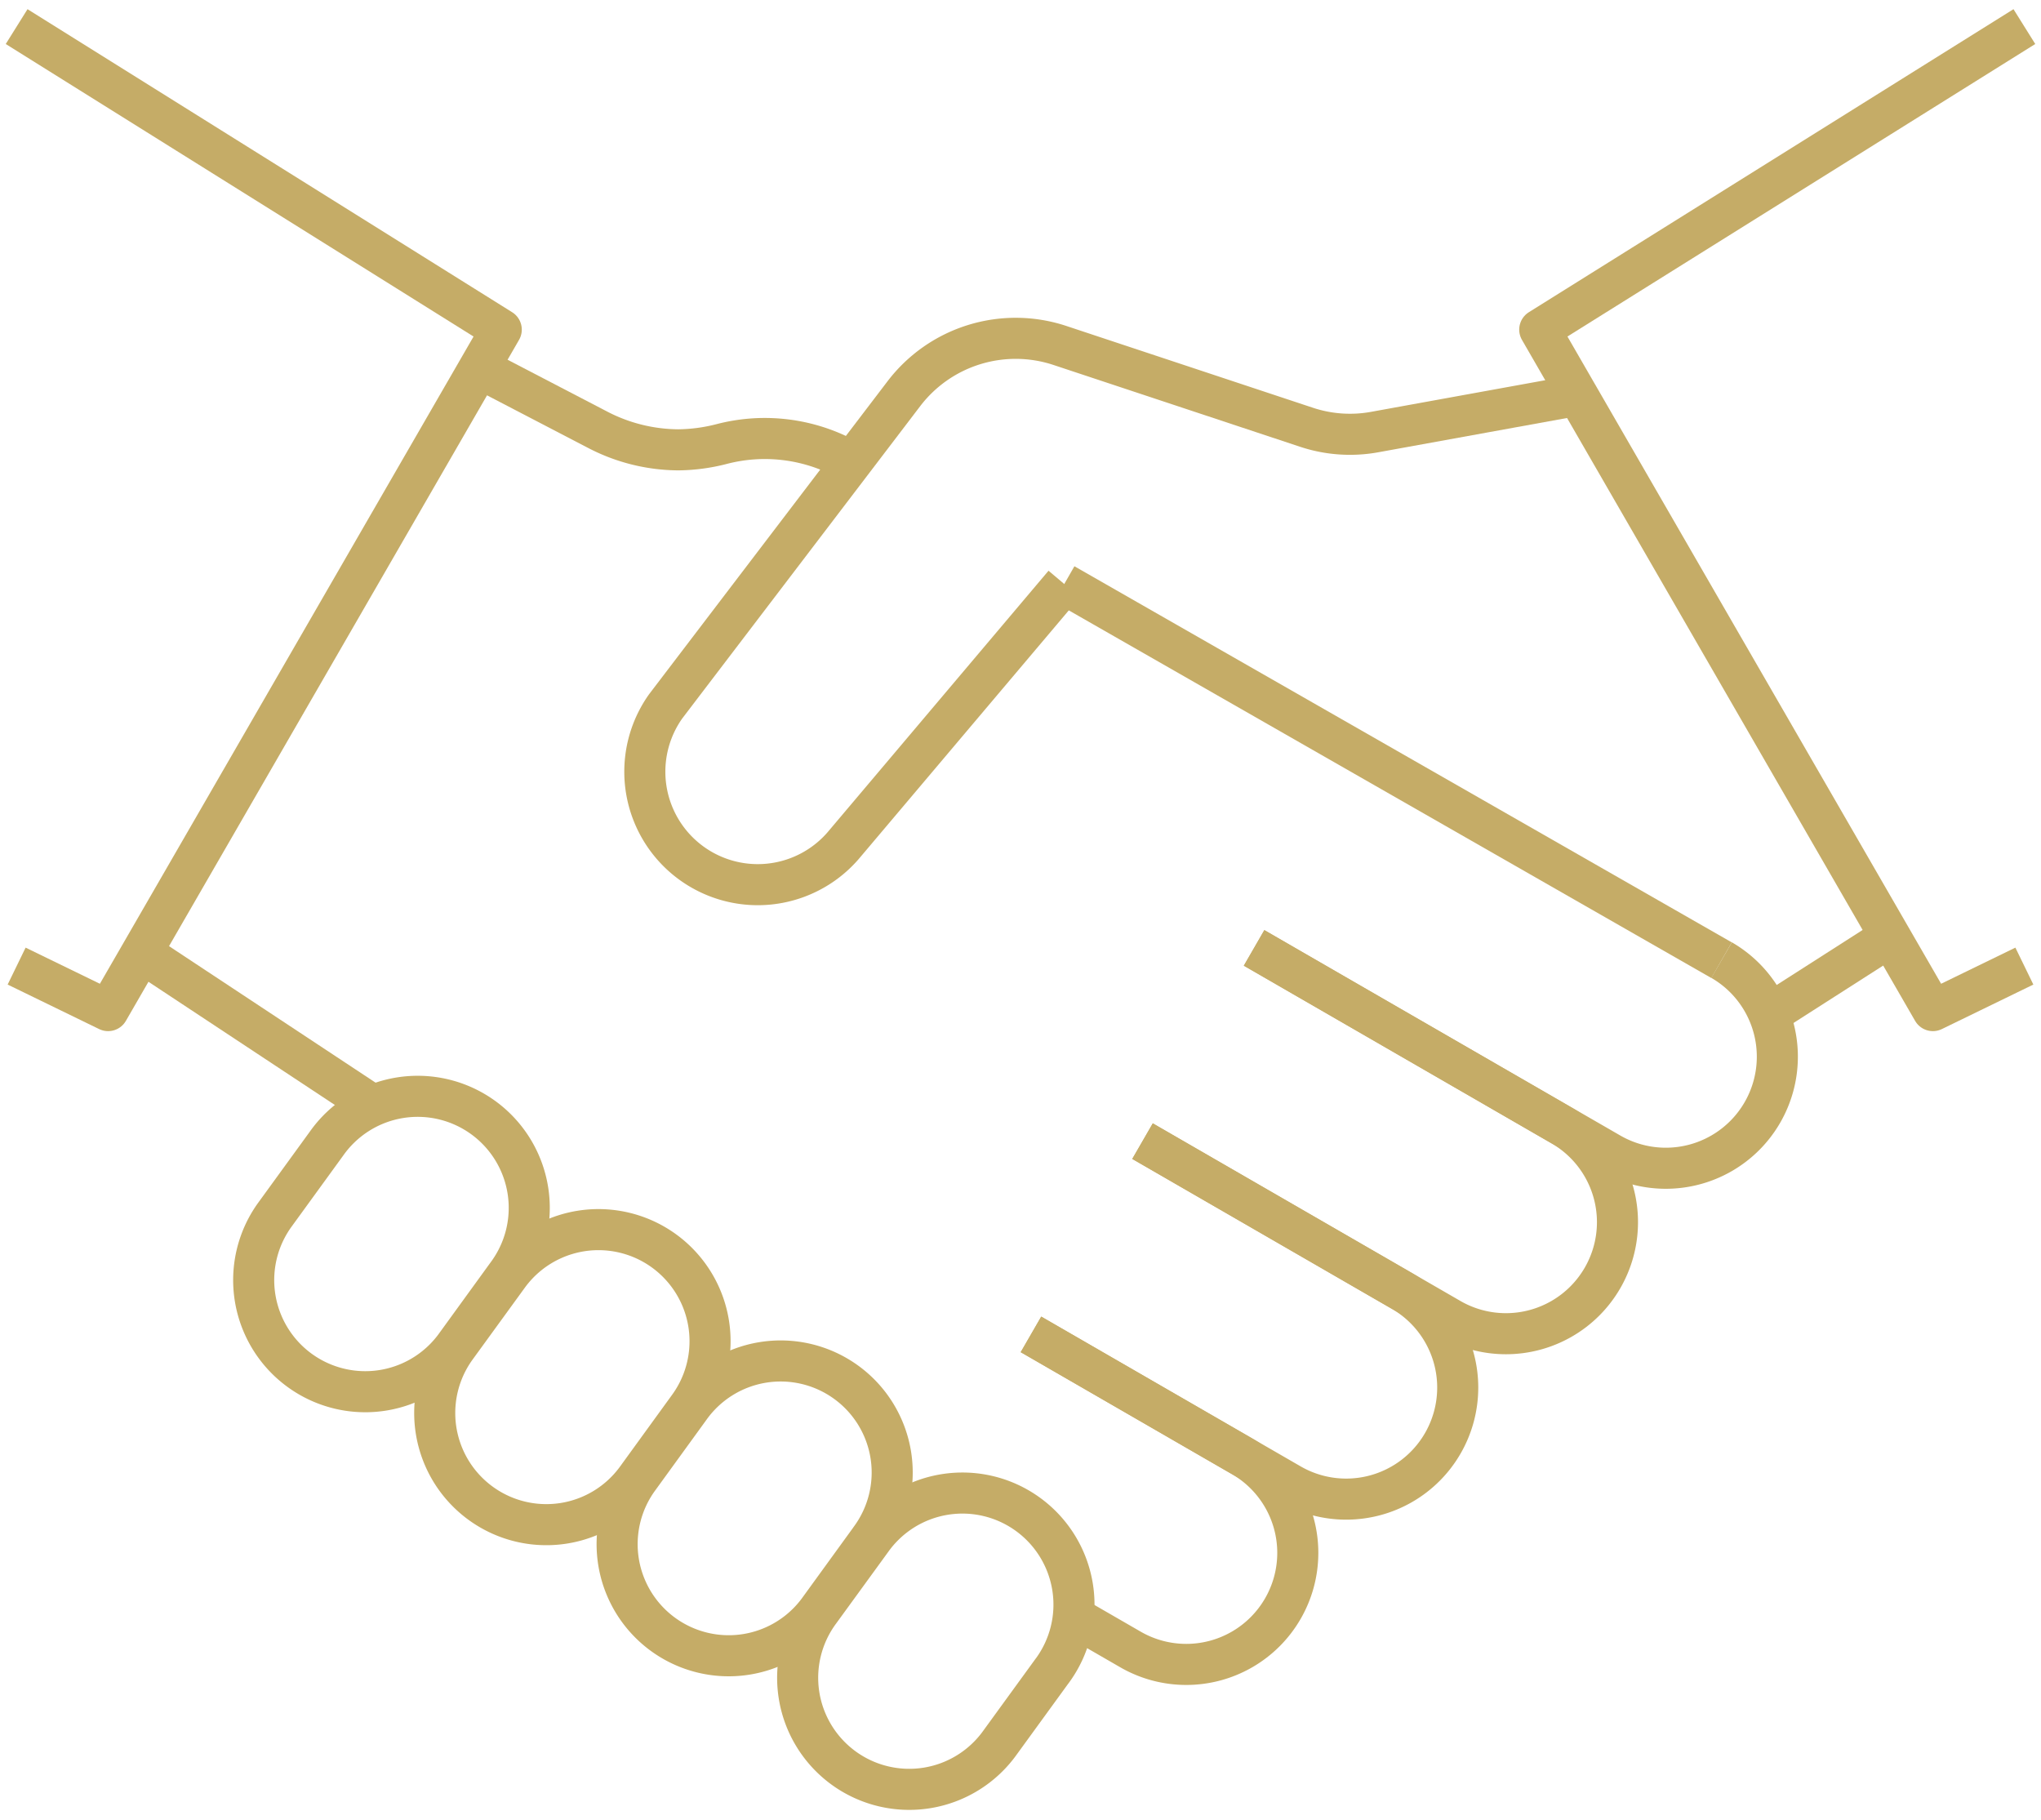 <svg xmlns="http://www.w3.org/2000/svg" xmlns:xlink="http://www.w3.org/1999/xlink" width="99.4" height="88.626" viewBox="0 0 99.4 88.626">
  <g id="Groupe_2689" data-name="Groupe 2689" transform="translate(0 0)">
    <g id="Groupe_2688" data-name="Groupe 2688" transform="translate(0 0)">
      <path id="Tracé_69" data-name="Tracé 69" d="M48.143,46.173,43.688,48.34,24.541,15.18,48.143.424" transform="translate(50.447 0.871)" fill="none" stroke="#c5ac67" stroke-linejoin="round" stroke-width="2"/>
      <path id="Tracé_70" data-name="Tracé 70" d="M.265,46.173,4.72,48.34,23.867,15.18.265.424" transform="translate(0.545 0.871)" fill="none" stroke="#c5ac67" stroke-linejoin="round" stroke-width="2"/>
      <path id="Tracé_71" data-name="Tracé 71" d="M7.675,5.886l5.644,2.936a8.6,8.6,0,0,0,3.936.984,8.767,8.767,0,0,0,2.108-.281,8.337,8.337,0,0,1,6.148.773" transform="translate(15.777 12.099)" fill="none" stroke="#c5ac67" stroke-linejoin="round" stroke-width="2"/>
      <line id="Ligne_24" data-name="Ligne 24" x1="32.014" y1="18.315" transform="translate(51.829 28.442)" fill="none" stroke="#c5ac67" stroke-linejoin="round" stroke-width="2"/>
      <line id="Ligne_25" data-name="Ligne 25" x1="11.199" y1="7.401" transform="translate(7.011 46.464)" fill="none" stroke="#c5ac67" stroke-linejoin="round" stroke-width="2"/>
      <path id="Tracé_72" data-name="Tracé 72" d="M42.756,15.7a5.432,5.432,0,1,1-5.433,9.408L19.988,15.106" transform="translate(41.088 31.052)" fill="none" stroke="#c5ac67" stroke-linejoin="round" stroke-width="2"/>
      <path id="Tracé_73" data-name="Tracé 73" d="M23.643,15.106l14.982,8.651a5.432,5.432,0,1,1-5.433,9.408L18.21,24.514" transform="translate(37.433 31.052)" fill="none" stroke="#c5ac67" stroke-linejoin="round" stroke-width="2"/>
      <path id="Tracé_74" data-name="Tracé 74" d="M21.865,18.186,34.5,25.48a5.432,5.432,0,0,1-5.433,9.408L16.432,27.594" transform="translate(33.778 37.384)" fill="none" stroke="#c5ac67" stroke-linejoin="round" stroke-width="2"/>
      <path id="Tracé_75" data-name="Tracé 75" d="M16.432,21.265,26.711,27.2a5.432,5.432,0,0,1-5.433,9.408l-2.738-1.58" transform="translate(33.778 43.713)" fill="none" stroke="#c5ac67" stroke-linejoin="round" stroke-width="2"/>
      <path id="Tracé_76" data-name="Tracé 76" d="M55.691,8.171,45.848,9.958a6.722,6.722,0,0,1-3.3-.232L30.534,5.741a6.85,6.85,0,0,0-7.605,2.347l-11.6,15.223a5.5,5.5,0,0,0,8.629,6.8l10.78-12.757" transform="translate(21.091 11.083)" fill="none" stroke="#c5ac67" stroke-linejoin="round" stroke-width="2"/>
      <line id="Ligne_26" data-name="Ligne 26" y1="3.74" x2="5.845" transform="translate(86.2 45.62)" fill="none" stroke="#c5ac67" stroke-linejoin="round" stroke-width="2"/>
      <path id="Tracé_77" data-name="Tracé 77" d="M16.4,26.119l-2.539,3.5a5.434,5.434,0,0,1-8.791-6.389L7.61,19.733A5.433,5.433,0,1,1,16.4,26.119Z" transform="translate(8.291 35.956)" fill="none" stroke="#c5ac67" stroke-linejoin="round" stroke-width="2"/>
      <path id="Tracé_78" data-name="Tracé 78" d="M19.3,28.223l-2.539,3.5A5.434,5.434,0,0,1,7.967,25.33l2.539-3.493A5.433,5.433,0,1,1,19.3,28.223Z" transform="translate(14.244 40.281)" fill="none" stroke="#c5ac67" stroke-linejoin="round" stroke-width="2"/>
      <path id="Tracé_79" data-name="Tracé 79" d="M22.193,30.327l-2.539,3.5a5.434,5.434,0,0,1-8.791-6.389L13.4,23.941a5.433,5.433,0,1,1,8.791,6.386Z" transform="translate(20.198 44.606)" fill="none" stroke="#c5ac67" stroke-linejoin="round" stroke-width="2"/>
      <path id="Tracé_80" data-name="Tracé 80" d="M25.089,32.432,22.55,35.925a5.433,5.433,0,1,1-8.791-6.386L16.3,26.046a5.433,5.433,0,1,1,8.791,6.386Z" transform="translate(26.151 48.933)" fill="none" stroke="#c5ac67" stroke-linejoin="round" stroke-width="2"/>
    </g>
  </g>
</svg>
